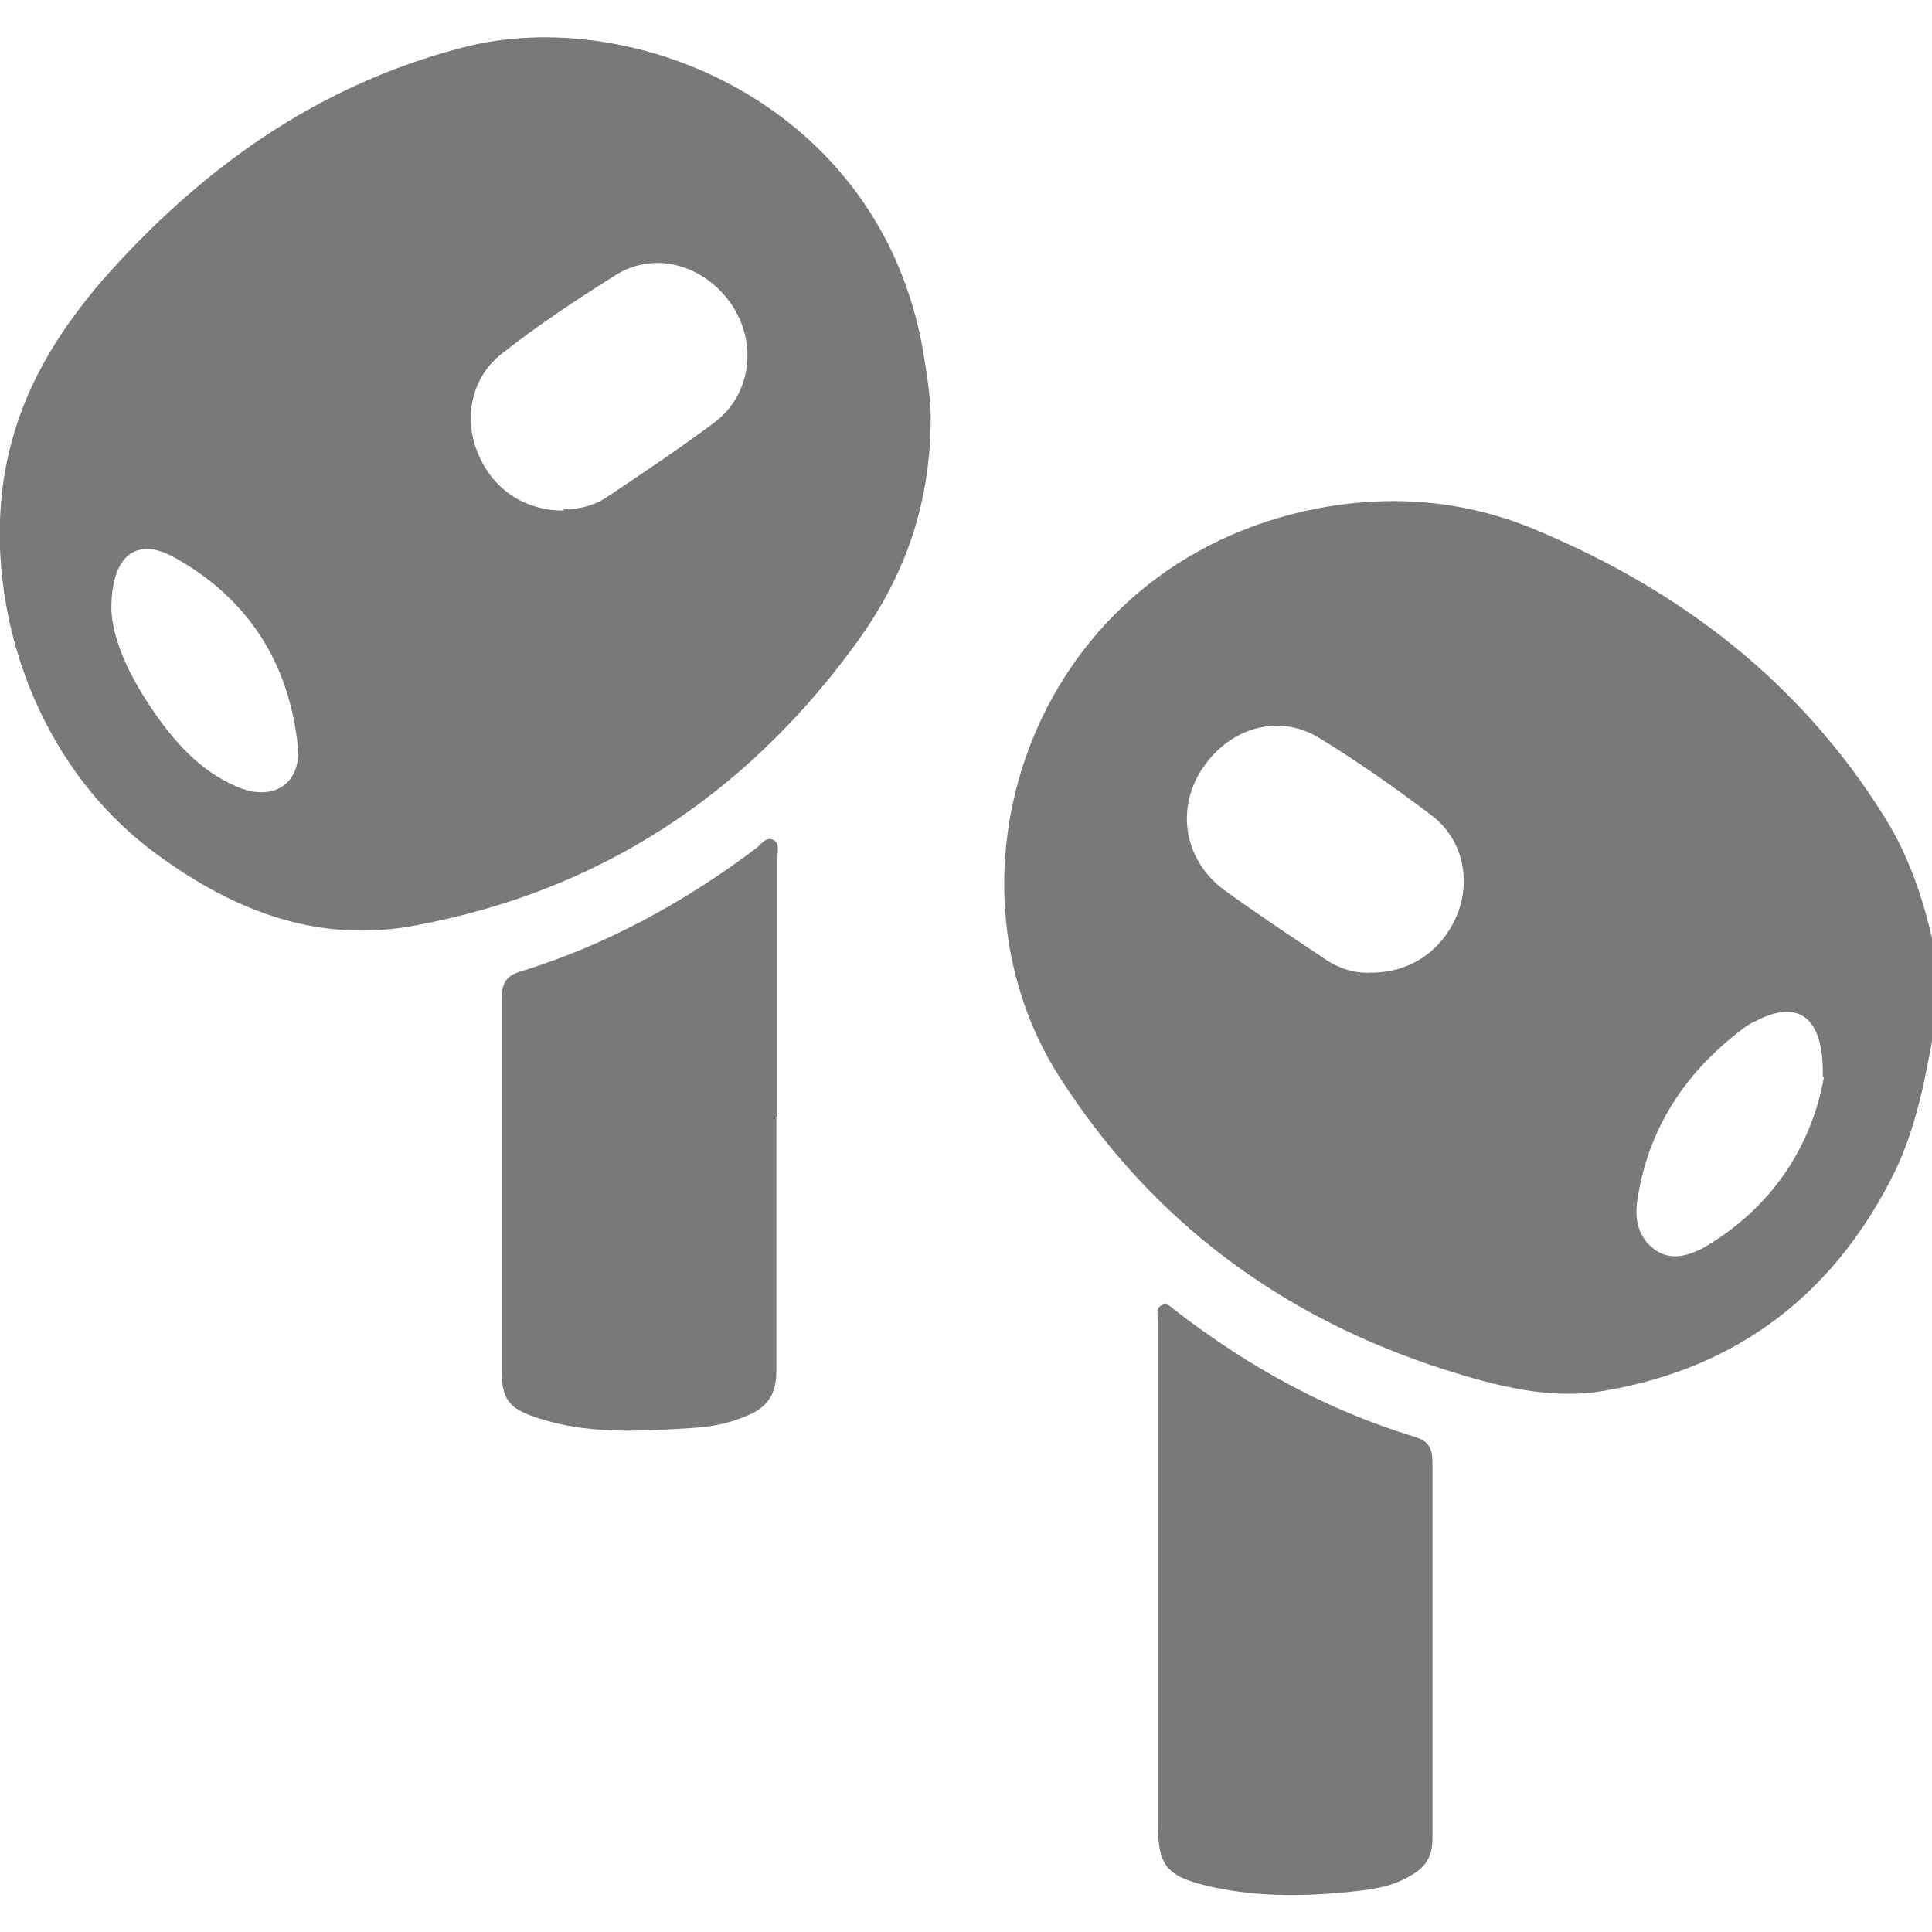 <?xml version="1.0" encoding="UTF-8"?>
<svg xmlns="http://www.w3.org/2000/svg" id="Layer_2" data-name="Layer 2" viewBox="0 0 17.52 17.52">
  <defs>
    <style>
      .cls-1 {
        fill: none;
      }

      .cls-1, .cls-2 {
        stroke-width: 0px;
      }

      .cls-2 {
        fill: #797979;
      }
    </style>
  </defs>
  <g id="Layer_1-2" data-name="Layer 1">
    <g>
      <rect class="cls-1" width="17.52" height="17.52"></rect>
      <g>
        <g>
          <path class="cls-2" d="M17.52,9.44c-.07.39-.15.78-.32,1.15-.54,1.12-1.42,1.81-2.64,2.02-.49.09-.99-.04-1.46-.19-1.47-.47-2.65-1.34-3.49-2.65-1.18-1.84-.24-4.66,2.34-5.16.69-.13,1.35-.07,1.99.2,1.31.55,2.39,1.38,3.15,2.6.22.35.35.74.44,1.14v.89ZM12.44,8.82c.36,0,.65-.21.78-.54.12-.31.04-.67-.23-.88-.33-.25-.67-.49-1.03-.71-.38-.23-.83-.08-1.07.3-.23.37-.14.82.21,1.08.29.21.59.41.89.61.14.1.29.15.45.14ZM16.53,9.76c.01-.55-.23-.7-.61-.5-.05.02-.09.05-.13.08-.51.39-.84.89-.94,1.53-.03.17,0,.34.14.45.15.12.31.07.45,0,.64-.37.99-.94,1.1-1.55Z"></path>
          <path class="cls-2" d="M10.5,14.34c0-.79,0-1.57,0-2.36,0-.05-.02-.12.03-.14.06-.04.1.03.15.06.65.5,1.36.89,2.15,1.13.13.04.16.11.16.23,0,1.14,0,2.28,0,3.42,0,.16-.07.26-.2.33-.18.11-.39.13-.59.15-.42.04-.84.04-1.26-.06-.37-.09-.44-.19-.44-.57,0-.73,0-1.47,0-2.2Z"></path>
        </g>
        <g>
          <path class="cls-2" d="M8.44,3.78c0,.85-.27,1.51-.71,2.1-.99,1.34-2.3,2.2-3.95,2.51-.88.17-1.64-.12-2.34-.63C.2,6.87-.23,5.2.11,3.99c.15-.55.45-1.02.82-1.45C1.82,1.53,2.88.77,4.2.43c1.53-.4,3.78.51,4.17,2.75.04.23.07.46.07.59ZM5.11,4.62c.13,0,.27-.03.39-.11.33-.22.66-.44.98-.68.33-.25.39-.71.16-1.06-.24-.36-.69-.5-1.05-.28-.35.22-.7.45-1.03.71-.28.21-.36.58-.23.9.13.33.42.53.78.53ZM1.01,5.54c.02.32.21.68.46,1.02.18.24.39.45.67.57.33.15.6-.02.56-.37-.08-.75-.45-1.33-1.11-1.7-.35-.2-.59-.03-.58.49Z"></path>
          <path class="cls-2" d="M7.04,10.13c0,.77,0,1.54,0,2.31,0,.21-.09.33-.27.4-.16.07-.33.1-.5.11-.48.03-.96.06-1.42-.1-.24-.08-.3-.17-.3-.42,0-1.12,0-2.24,0-3.37,0-.13.03-.21.17-.25.78-.24,1.49-.63,2.14-1.12.05-.04.09-.11.16-.07.05.03.03.11.03.16,0,.78,0,1.56,0,2.34Z"></path>
        </g>
      </g>
    </g>
  </g>
</svg>
